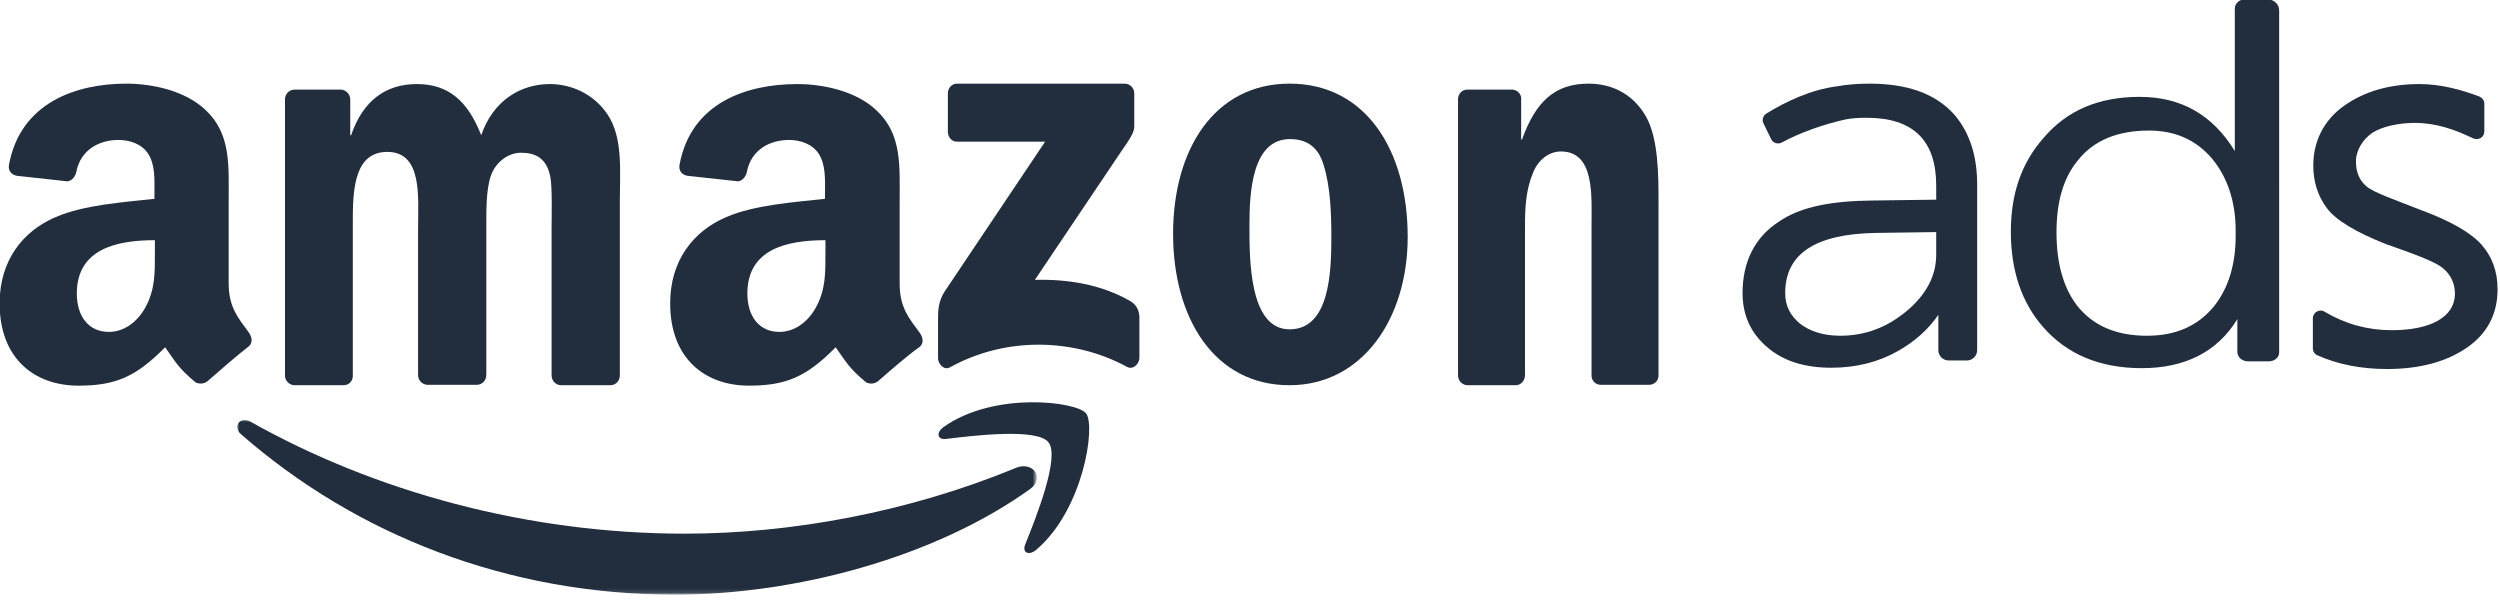 <?xml version="1.0" encoding="UTF-8" standalone="no"?>
<svg xmlns:inkscape="http://www.inkscape.org/namespaces/inkscape" xmlns:sodipodi="http://sodipodi.sourceforge.net/DTD/sodipodi-0.dtd" xmlns="http://www.w3.org/2000/svg" xmlns:svg="http://www.w3.org/2000/svg" version="1.0" id="katman_1" x="0px" y="0px" viewBox="0 0 160 39" xml:space="preserve" width="160" height="39"><defs id="defs11451"></defs>
<style type="text/css" id="style11415">
	.st0{filter:url(#Adobe_OpacityMaskFilter);}
	.st1{fill-rule:evenodd;clip-rule:evenodd;fill:#FFFFFF;}
	.st2{mask:url(#mask-4_1_);fill-rule:evenodd;clip-rule:evenodd;fill:#222E3E;}
	.st3{fill-rule:evenodd;clip-rule:evenodd;fill:#222E3E;}
</style>
<desc id="desc11417">Created with Sketch.</desc>
<g id="页面-1" transform="matrix(0.273,0,0,0.273,-29.536,-63.989)">
	<g id="_x34_kmiles-ERP_x2F_English_xFF08_banner1_xFF09_" transform="translate(-1050,-5983)">
		<g id="编组-53" transform="translate(550,5983)">
			<g id="spn">
				<g id="编组-102" transform="translate(500)">
					<g id="编组" transform="translate(86,35)">
						<g transform="translate(14,25)" id="g11430">
							<g id="Clip-2">
							</g>
							<defs id="defs11423">
								<filter id="Adobe_OpacityMaskFilter" filterUnits="userSpaceOnUse" x="63.8" y="272.8" width="187.5" height="41">
									<feColorMatrix type="matrix" values="1 0 0 0 0  0 1 0 0 0  0 0 1 0 0  0 0 0 1 0" id="feColorMatrix11420"></feColorMatrix>
								</filter>
							</defs>
							<mask maskUnits="userSpaceOnUse" x="63.8" y="272.8" width="187.5" height="41" id="mask-4_1_">
								<g class="st0" id="g11426">
									<polygon id="path-3_1_" class="st1" points="251.3,272.8 251.3,313.7 63.8,313.7 63.8,272.8 "></polygon>
								</g>
							</mask>
							<path id="Fill-1" class="st2" d="m 249.6,289.1 c -22.5,16.1 -55.1,24.7 -83.2,24.7 -39.4,0 -74.8,-14.1 -101.7,-37.6 -2.1,-1.8 -0.2,-4.4 2.3,-2.9 29,16.3 64.8,26.2 101.7,26.2 24.9,0 52.4,-5 77.6,-15.4 3.9,-1.7 7.1,2.3 3.3,5" mask="url(#mask-4_1_)"></path>
						</g>
						<path id="Fill-3" class="st3" d="m 268,303.1 c -2.6,-3.4 -17.5,-1.6 -24.1,-0.8 -2,0.2 -2.3,-1.5 -0.5,-2.8 11.8,-8.4 31.2,-6 33.4,-3.2 2.3,2.9 -0.6,22.6 -11.7,32 -1.7,1.4 -3.3,0.7 -2.6,-1.2 2.6,-6.4 8.2,-20.6 5.5,-24"></path>
						<path id="Fill-5" class="st3" d="m 244.4,230.4 v -9.1 c 0,-1.4 1,-2.3 2.2,-2.3 h 39.2 c 1.3,0 2.3,1 2.3,2.3 v 7.8 c 0,1.3 -1.1,3 -3,5.7 L 264.8,265 c 7.5,-0.2 15.5,1 22.4,5 1.5,0.9 2,2.2 2.1,3.6 v 9.7 c 0,1.3 -1.4,2.9 -2.9,2.1 -12.1,-6.6 -28.1,-7.3 -41.5,0.1 -1.4,0.8 -2.8,-0.8 -2.8,-2.1 v -9.3 c 0,-1.5 0,-4 1.5,-6.3 l 23.6,-35.2 h -20.5 c -1.2,0.1 -2.2,-0.8 -2.3,-2.2"></path>
						<path id="Fill-7" class="st3" d="M 102.7,289.7 H 91.1 c -1.1,-0.1 -2,-1 -2.1,-2.1 v -64.9 c 0,-1.3 1,-2.3 2.3,-2.3 h 10.9 c 1.1,0.1 2,1 2.1,2.2 v 8.5 h 0.2 c 2.8,-8.2 8.2,-12 15.4,-12 7.3,0 11.9,3.8 15.1,12 2.8,-8.2 9.3,-12 16.1,-12 4.9,0 10.2,2.2 13.5,7.1 3.7,5.5 2.9,13.4 2.9,20.3 v 40.9 c 0,1.3 -1,2.3 -2.2,2.3 h -11.7 c -1.2,-0.1 -2.1,-1.1 -2.1,-2.3 V 253 c 0,-2.7 0.2,-9.6 -0.3,-12.2 -0.9,-4.4 -3.5,-5.6 -6.9,-5.6 -2.8,0 -5.8,2 -7,5.3 -1.2,3.3 -1.1,8.7 -1.1,12.4 v 34.4 c 0,1.3 -1,2.3 -2.2,2.3 h -11.7 c -1.2,-0.1 -2.1,-1.1 -2.1,-2.3 v -34.4 c 0,-7.2 1.1,-17.9 -7.2,-17.9 -8.4,0 -8.1,10.4 -8.1,17.9 v 34.4 c 0.1,1.4 -0.9,2.4 -2.2,2.4"></path>
						<path id="Fill-9" class="st3" d="m 324.6,232 c -8.9,0 -9.5,12.5 -9.5,20.2 0,7.8 -0.1,24.4 9.4,24.4 9.4,0 9.8,-13.4 9.8,-21.6 0,-5.4 -0.2,-11.8 -1.8,-16.9 -1.3,-4.4 -4.1,-6.1 -7.9,-6.1 m -0.1,-13 c 18,0 27.7,15.8 27.7,35.9 0,19.4 -10.8,34.8 -27.7,34.8 -17.7,0 -27.3,-15.8 -27.3,-35.5 0,-19.8 9.7,-35.2 27.3,-35.2"></path>
						<path id="Fill-11" class="st3" d="m 377.5,289.7 h -11.4 c -1.2,-0.1 -2.1,-1.1 -2.1,-2.3 v -64.9 c 0.1,-1.2 1,-2.1 2.2,-2.1 h 10.6 c 1,0.1 1.8,0.8 2,1.8 v 9.9 h 0.2 c 3.2,-8.9 7.7,-13.1 15.6,-13.1 5.1,0 10.2,2.1 13.4,7.6 3,5.2 3,13.9 3,20.2 v 40.8 c -0.1,1.2 -1.1,2 -2.2,2 h -11.5 c -1.1,-0.1 -1.9,-0.9 -2,-2 v -35.2 c 0,-7.1 0.8,-17.5 -7.2,-17.5 -2.8,0 -5.4,2 -6.6,5.2 -1.6,4 -1.8,7.9 -1.8,12.3 v 34.9 c 0,1.4 -1,2.4 -2.2,2.4"></path>
						<path id="Fill-13" class="st3" d="m 228.1,288.7 c -0.8,0.7 -2,0.8 -2.9,0.3 -4.1,-3.4 -4.8,-5 -7.1,-8.2 -6.8,6.9 -11.6,9 -20.3,9 -10.4,0 -18.5,-6.4 -18.5,-19.3 0,-10 5.4,-16.9 13.1,-20.2 6.7,-2.9 16,-3.5 23.2,-4.3 v -1.6 c 0,-2.9 0.2,-6.4 -1.5,-9 -1.5,-2.3 -4.4,-3.2 -6.9,-3.2 -4.7,0 -8.9,2.4 -9.9,7.4 -0.2,1.1 -1,2.2 -2.1,2.3 l -11.9,-1.3 c -1,-0.2 -2.1,-1 -1.8,-2.6 2.7,-14.6 15.8,-18.9 27.6,-18.9 6,0 13.8,1.6 18.6,6.2 6,5.6 5.4,13.1 5.4,21.3 v 19.3 c 0,5.8 2.4,8.3 4.7,11.5 0.8,1.1 1,2.5 0,3.3 -2.7,1.9 -7.2,5.8 -9.7,8 z m -12.4,-30.2 c 0,4.8 0.1,8.8 -2.3,13.1 -2,3.5 -5.1,5.6 -8.5,5.6 -4.7,0 -7.5,-3.6 -7.5,-9 0,-10.5 9.4,-12.5 18.3,-12.5 z"></path>
						<path id="Fill-15" class="st3" d="m 70.9,288.7 c -0.8,0.7 -2,0.8 -2.9,0.3 -4.1,-3.4 -4.8,-5 -7.1,-8.2 -6.8,6.9 -11.6,9 -20.3,9 -10.4,0 -18.5,-6.4 -18.5,-19.3 0,-10 5.4,-16.9 13.1,-20.2 6.7,-2.9 16,-3.5 23.2,-4.3 v -1.6 c 0,-2.9 0.2,-6.4 -1.5,-9 -1.5,-2.3 -4.4,-3.2 -6.9,-3.2 -4.7,0 -8.9,2.4 -9.9,7.4 -0.2,1.1 -1,2.2 -2.1,2.3 l -11.9,-1.3 c -1,-0.2 -2.1,-1 -1.8,-2.6 2.7,-14.6 15.8,-19 27.5,-19 6,0 13.8,1.6 18.6,6.2 6,5.6 5.4,13.1 5.4,21.3 v 19.3 c 0,5.8 2.4,8.3 4.7,11.5 0.8,1.1 1,2.5 0,3.3 -2.6,2 -7.1,5.9 -9.6,8.1 z M 58.5,258.5 c 0,4.8 0.1,8.8 -2.3,13.1 -2,3.5 -5.1,5.6 -8.5,5.6 -4.7,0 -7.5,-3.6 -7.5,-9 0,-10.5 9.4,-12.5 18.3,-12.5 z"></path>
						<path id="Fill-17" class="st3" d="m 509.3,237 c -3.4,4.1 -5,9.7 -5,16.9 0,7.2 1.6,12.9 4.8,17.1 3.7,4.7 9.1,7.1 16.4,7.1 6.8,0 12,-2.3 15.8,-7 3.3,-4.2 5,-9.7 5,-16.4 v -1.2 c 0,-7 -2,-12.7 -5.6,-17 -3.8,-4.4 -8.7,-6.5 -14.7,-6.5 -7.4,0 -13,2.3 -16.7,7 m 47.2,-35.2 V 282 c 0,1.2 -1.1,2.1 -2.4,2.1 h -4.9 c -1.4,0 -2.5,-1 -2.5,-2.2 v -7.7 c -4.7,7.7 -12.3,11.5 -22.4,11.5 -9.9,0 -17.6,-3.3 -23.1,-9.6 -5.1,-5.8 -7.6,-13.3 -7.6,-22.4 0,-8.9 2.5,-16.1 7.6,-21.9 5.5,-6.5 12.9,-9.7 22.6,-9.7 9.7,0 17.1,4.2 22.3,12.7 v -33.4 c 0,-1.2 1.1,-2.2 2.5,-2.2 h 5.2 c 1.5,0.1 2.7,1.2 2.7,2.6"></path>
						<path id="Fill-33" class="st3" d="m 476.1,259.1 c 0,4.9 -2.3,9.3 -6.8,13.1 -4.6,3.9 -9.8,5.9 -15.7,5.9 -3.9,0 -7,-1 -9.4,-2.8 -2.4,-2 -3.5,-4.3 -3.5,-7.2 0,-9.2 7,-13.8 21,-14.1 l 14.4,-0.2 z m 4.1,-33 c -4.4,-4.8 -10.9,-7.1 -19.8,-7.1 -2.7,0 -5.1,0.2 -7.4,0.6 v 0 c -6.4,0.8 -12.3,3.7 -16.7,6.4 -0.8,0.5 -1.1,1.5 -0.7,2.3 l 1.8,3.7 c 0.4,0.9 1.6,1.3 2.5,0.8 4.2,-2.3 9.9,-4.3 14.9,-5.4 1.5,-0.3 3.2,-0.4 5,-0.4 10.9,0 16.3,5.3 16.3,15.9 v 3.3 l -15,0.2 c -9.4,0.1 -16.7,1.4 -21.8,4.9 -5.8,3.7 -8.6,9.6 -8.6,16.8 0,5.1 1.9,9.4 5.8,12.7 3.7,3.2 8.7,4.8 15,4.8 5.8,0 11,-1.3 15.6,-3.9 3.9,-2.2 7.1,-5 9.5,-8.5 v 8.3 c 0,1.3 1.1,2.4 2.4,2.4 h 4.3 c 1.3,0 2.4,-1.1 2.4,-2.4 v -38.3 c 0.1,-7.2 -1.8,-12.9 -5.5,-17.1 z"></path>
						<path id="Fill-35" class="st3" d="m 564.4,274 c 0,-1.4 1.6,-2.3 2.8,-1.5 4.9,2.9 10.1,4.3 15.7,4.3 8.8,0 14.8,-2.9 14.8,-8.6 0,-2.4 -1,-4.5 -2.9,-6 -1.9,-1.6 -7.4,-3.5 -13.3,-5.6 -7.1,-2.8 -11.7,-5.6 -13.8,-8.4 -2.1,-2.8 -3.2,-6.1 -3.2,-10 0,-5.6 2.4,-10.6 7.2,-14 4.8,-3.4 10.7,-5.1 17.7,-5.1 5,0 9.7,1.3 14,2.9 0.7,0.3 1.2,0.9 1.2,1.7 v 6.5 c 0,1.4 -1.4,2.2 -2.7,1.6 -4.1,-2 -8.6,-3.6 -13.6,-3.6 -3.6,0 -7.6,0.8 -9.9,2.3 -2.3,1.5 -3.9,4.2 -3.9,6.7 0,2.5 0.8,4.5 2.5,5.9 1.6,1.4 6.8,3.2 12.4,5.4 7.1,2.6 12,5.4 14.5,8.2 2.5,2.8 3.8,6.3 3.8,10.5 0,5.8 -2.4,10.4 -7.2,13.7 -4.8,3.3 -11,5 -18.7,5 -6.2,0 -11.6,-1.1 -16.3,-3.2 -0.7,-0.3 -1.1,-0.9 -1.1,-1.7 z"></path>
					</g>
				</g>
			</g>
		</g>
	</g>
</g>
</svg>
